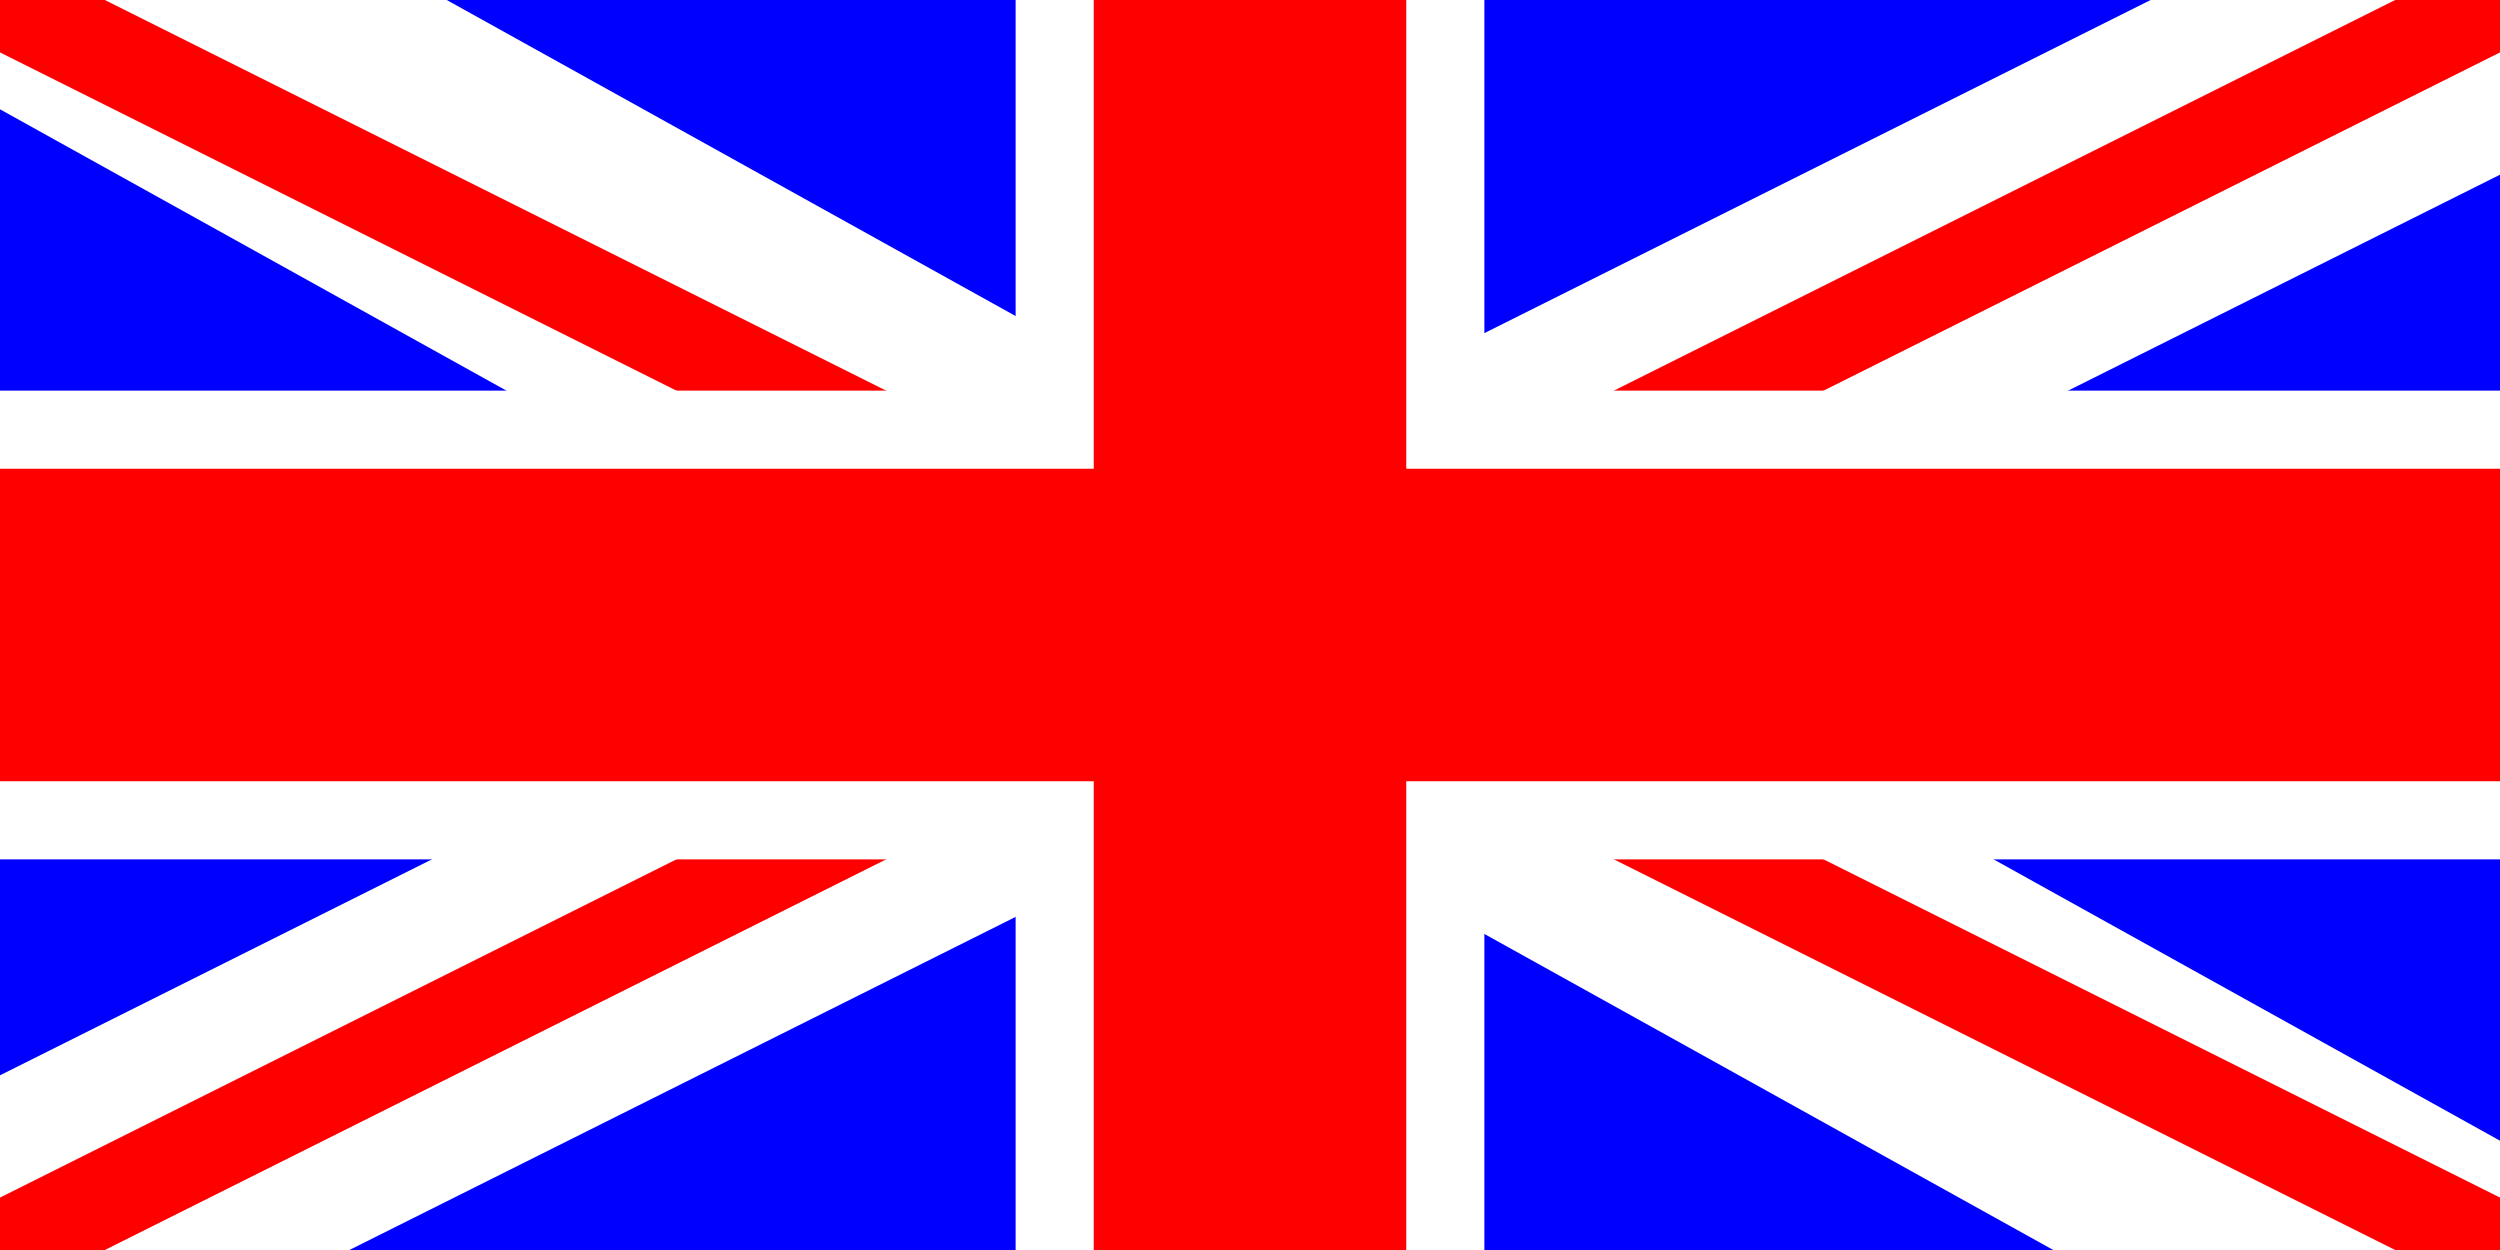 <svg xmlns="http://www.w3.org/2000/svg" viewBox="1 1 8 4">
  <rect x="1" y="1" width="8" height="4" fill="#333333" stroke="none"/>
  <path d="M.5 .5h9v5h-9v-5l9 5M1 5L9 1" stroke="white" fill="blue" />
  <path d="M1 1L9 5M1 5L9 1" stroke-width=".3" stroke="red" />
  <path d="M1 3h8M5 1v4" stroke-width="1.5" stroke="white" />
  <path d="M1 3h8M5 1v4" stroke="red" />
</svg>